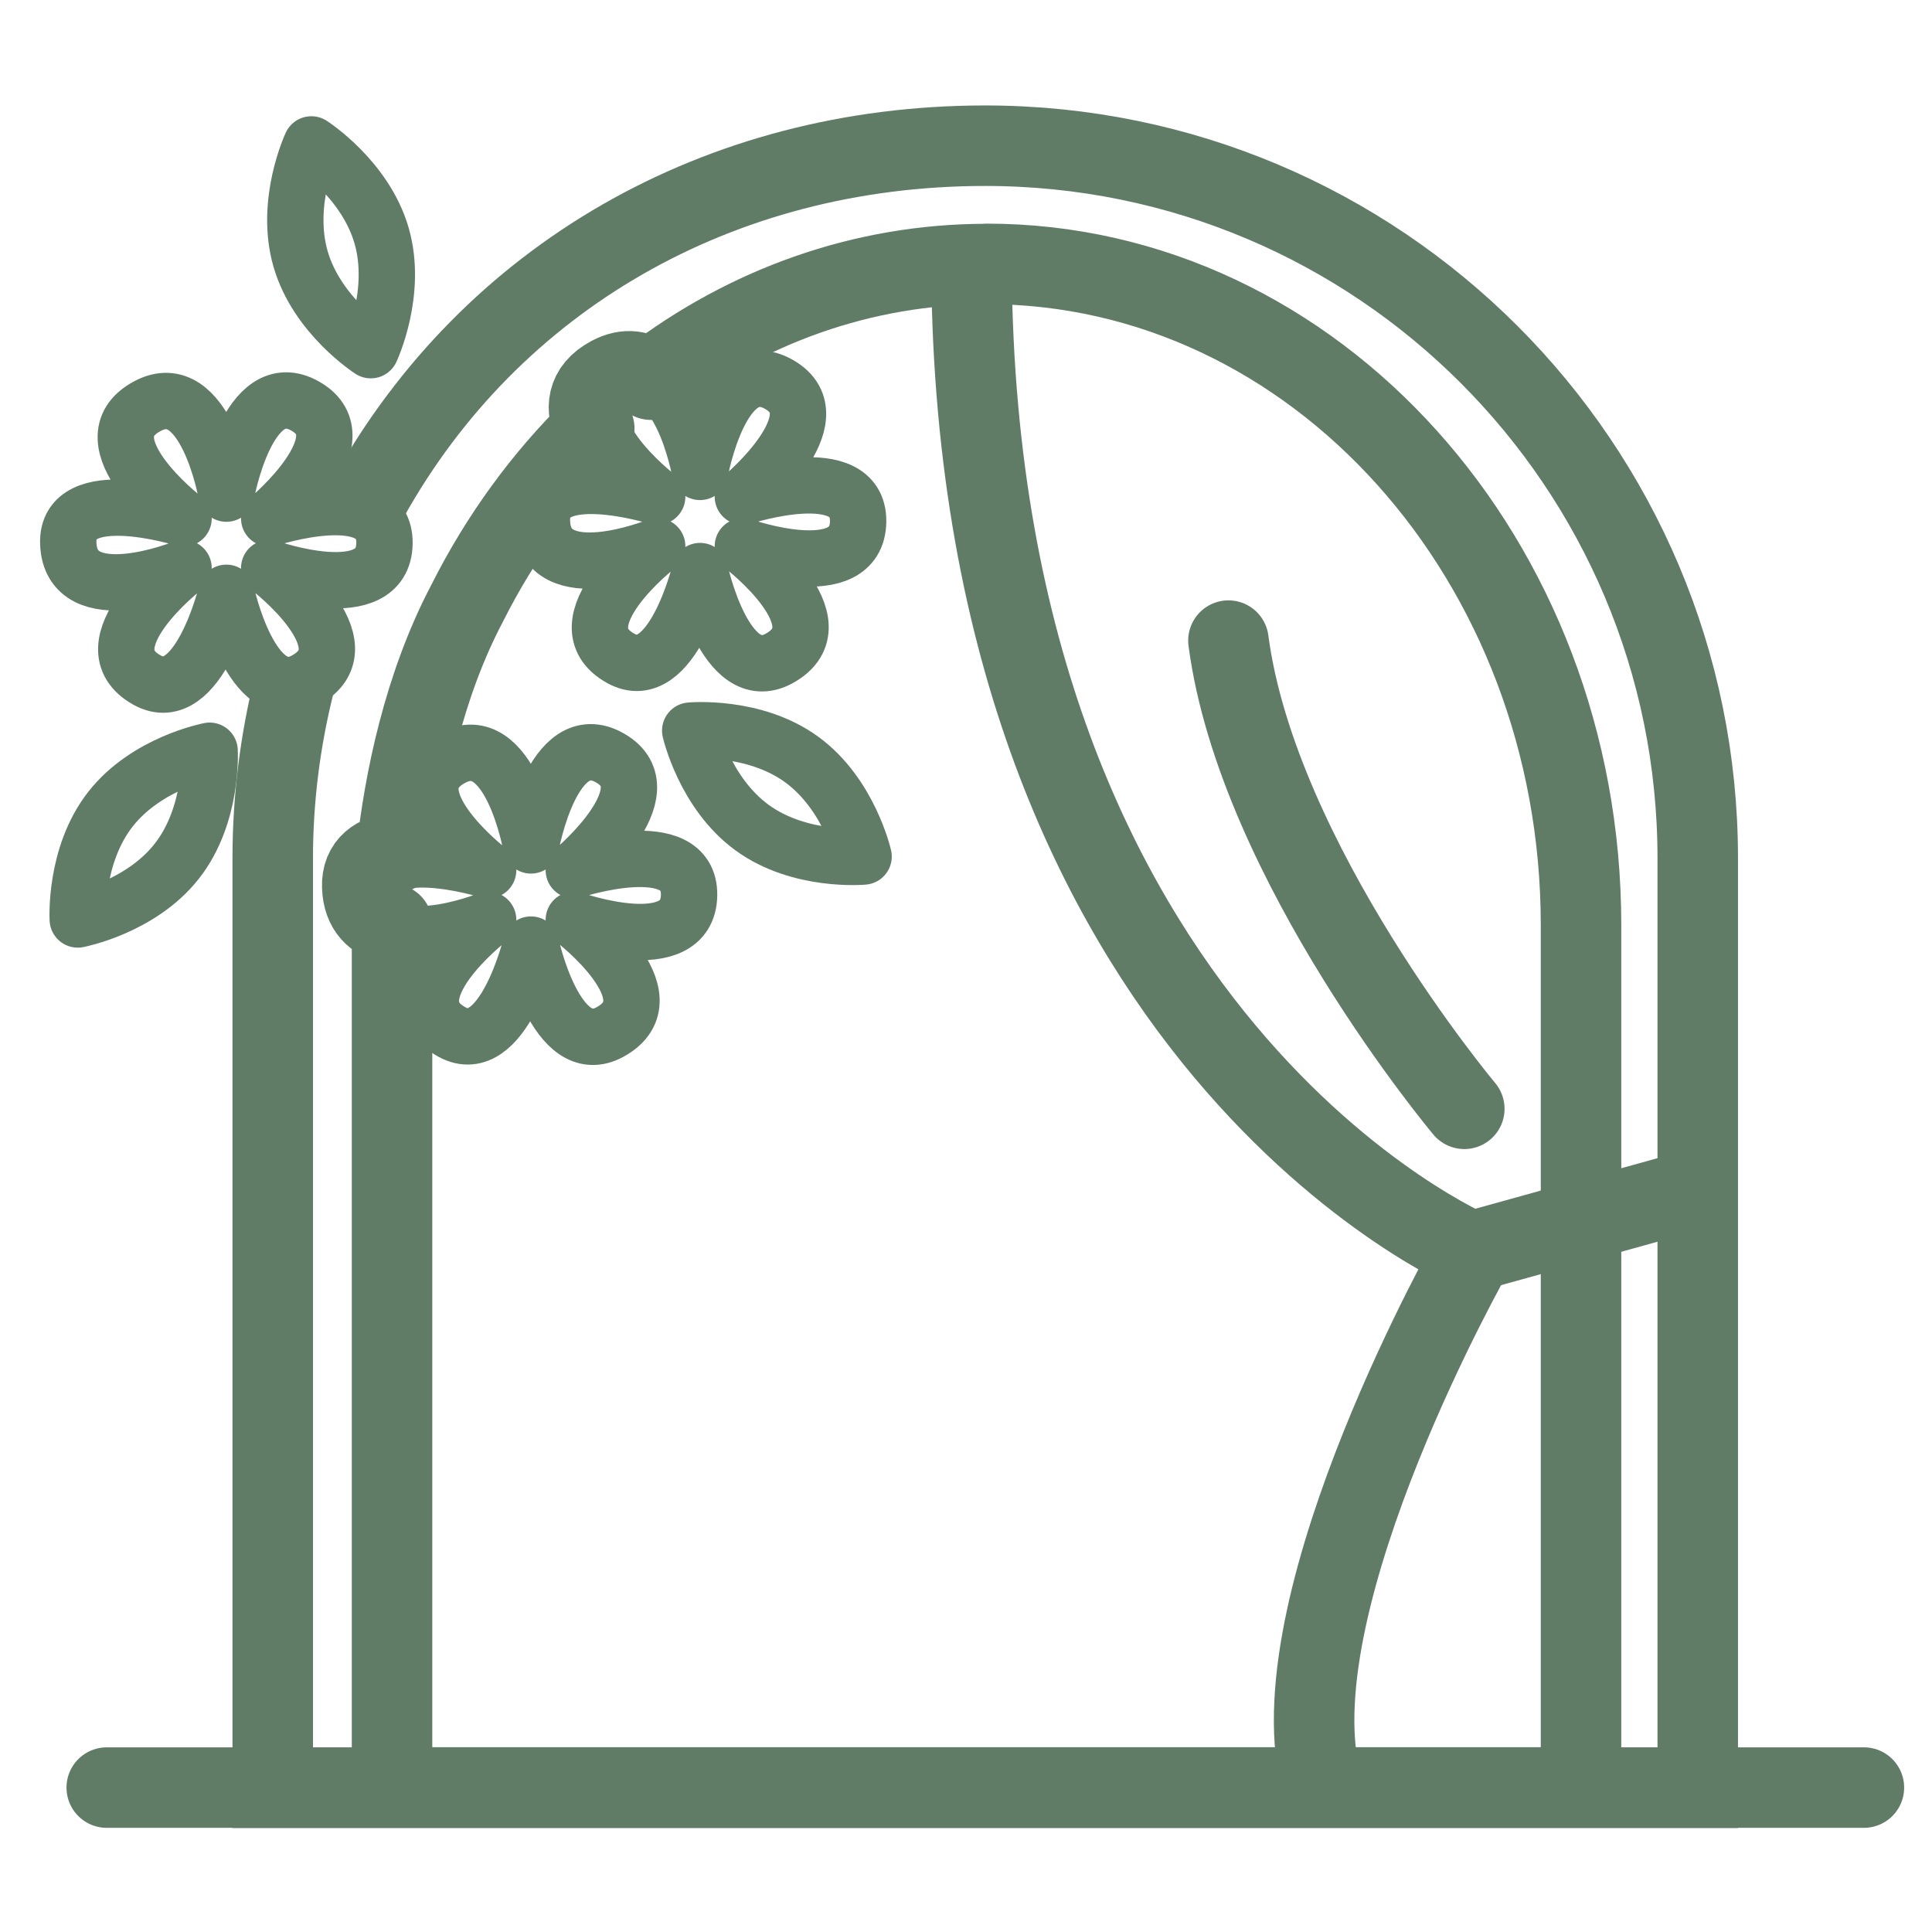 <svg xmlns="http://www.w3.org/2000/svg" xmlns:xlink="http://www.w3.org/1999/xlink" id="Layer_1" viewBox="0 0 1200 1200"><defs><style>      .st0, .st1, .st2, .st3 {        fill: none;      }      .st1 {        stroke-miterlimit: 10;      }      .st1, .st2 {        stroke-width: 50px;      }      .st1, .st2, .st3 {        stroke: #607c67;      }      .st4 {        clip-path: url(#clippath);      }      .st2, .st3 {        stroke-linecap: round;        stroke-linejoin: round;      }      .st3 {        stroke-width: 35px;      }    </style><clipPath id="clippath"><rect class="st0" width="1200" height="1200"></rect></clipPath></defs><g class="st4"><g><line class="st2" x1="66.3" y1="1110.3" x2="1157.7" y2="1110.3"></line><path class="st2" d="M603.4,168c3.7,479.5,311.6,609.9,311.6,609.9,0,0-121.2,213.4-95.1,326"></path><line class="st2" x1="916.1" y1="776.8" x2="1050.8" y2="739.4"></line><path class="st2" d="M763,397.9c18.2,137.9,146.5,290.8,146.5,290.8"></path><path class="st3" d="M140.6,306.6s13.4-74.8,49.1-54.3c36.1,20.6-22.5,69.7-22.5,69.7,0,0,72.1-23.5,71.6,15.4-.5,40.3-71.6,15.4-71.6,15.4,0,0,62.4,47.8,22.5,69.7-33.5,18.4-49.1-54.3-49.1-54.3,0,0-17.4,71.7-49.1,54.3-39.3-21.6,22.5-69.7,22.5-69.7,0,0-70.1,28.1-71.6-15.4-1.3-38.1,71.6-15.4,71.6-15.4,0,0-62.5-48.3-22.5-69.7,36-19.3,49.1,54.3,49.1,54.3Z"></path><path class="st1" d="M182.7,425.2c-8.6,34.5-13.3,70.7-13.3,107.9v577.3h885.1v-577.3c0-244.4-198.1-442.6-442.6-442.6h0c-166.2,0-307,82.6-382.7,218.1"></path><path class="st3" d="M237,146.3c10.2,35.3-6.7,71.2-6.7,71.2,0,0-33.4-21.4-43.6-56.6-10.2-35.3,6.7-71.2,6.7-71.2,0,0,33.4,21.4,43.6,56.6Z"></path><path class="st3" d="M68.6,502.6c22.6-28.9,61.6-36.3,61.6-36.3,0,0,2.3,39.6-20.3,68.5-22.6,28.9-61.6,36.3-61.6,36.3,0,0-2.3-39.6,20.3-68.5Z"></path><path class="st3" d="M467.2,514.1c-29.7-21.6-38.5-60.3-38.5-60.3,0,0,39.5-3.7,69.2,17.9,29.7,21.6,38.5,60.3,38.5,60.3,0,0-39.5,3.7-69.2-17.9Z"></path><path class="st2" d="M612.8,164h0c-77.4,0-149.3,26.5-208.6,71.8-6.7-5.5-15-7.3-25-2-15.4,8.2-15.6,20.4-10.1,32.3-31.5,30.8-58.3,67.5-78.9,108.5-27.3,51.7-39.2,111.5-43.9,154.7-12.2,1.7-21.8,7.5-21.3,21.5.5,14.2,8.3,20.7,18.5,23.2,0,.2,0,.4,0,.6v535.6h738.5v-535.6c0-226.8-165.3-410.7-369.2-410.7Z"></path><g><path class="st3" d="M434.8,293.1s13.4-74.8,49.1-54.3c36.1,20.6-22.5,69.7-22.5,69.7,0,0,72.1-23.5,71.6,15.4-.5,40.3-71.6,15.4-71.6,15.4,0,0,62.4,47.8,22.5,69.7-33.5,18.4-49.1-54.3-49.1-54.3,0,0-17.4,71.7-49.1,54.3-39.3-21.6,22.5-69.7,22.5-69.7,0,0-70.1,28.1-71.6-15.4-1.3-38.1,71.6-15.4,71.6-15.4,0,0-62.5-48.3-22.5-69.7,36-19.3,49.1,54.3,49.1,54.3Z"></path><path class="st3" d="M329.8,525.1s13.4-74.8,49.1-54.3c36.1,20.6-22.5,69.7-22.5,69.7,0,0,72.1-23.5,71.6,15.4-.5,40.3-71.6,15.4-71.6,15.4,0,0,62.4,47.8,22.5,69.7-33.5,18.4-49.1-54.3-49.1-54.3,0,0-17.4,71.7-49.1,54.3-39.3-21.6,22.5-69.7,22.5-69.7,0,0-70.1,28.1-71.6-15.4-1.3-38.1,71.6-15.4,71.6-15.4,0,0-62.5-48.3-22.5-69.7,36-19.3,49.1,54.3,49.1,54.3Z"></path></g></g></g></svg>